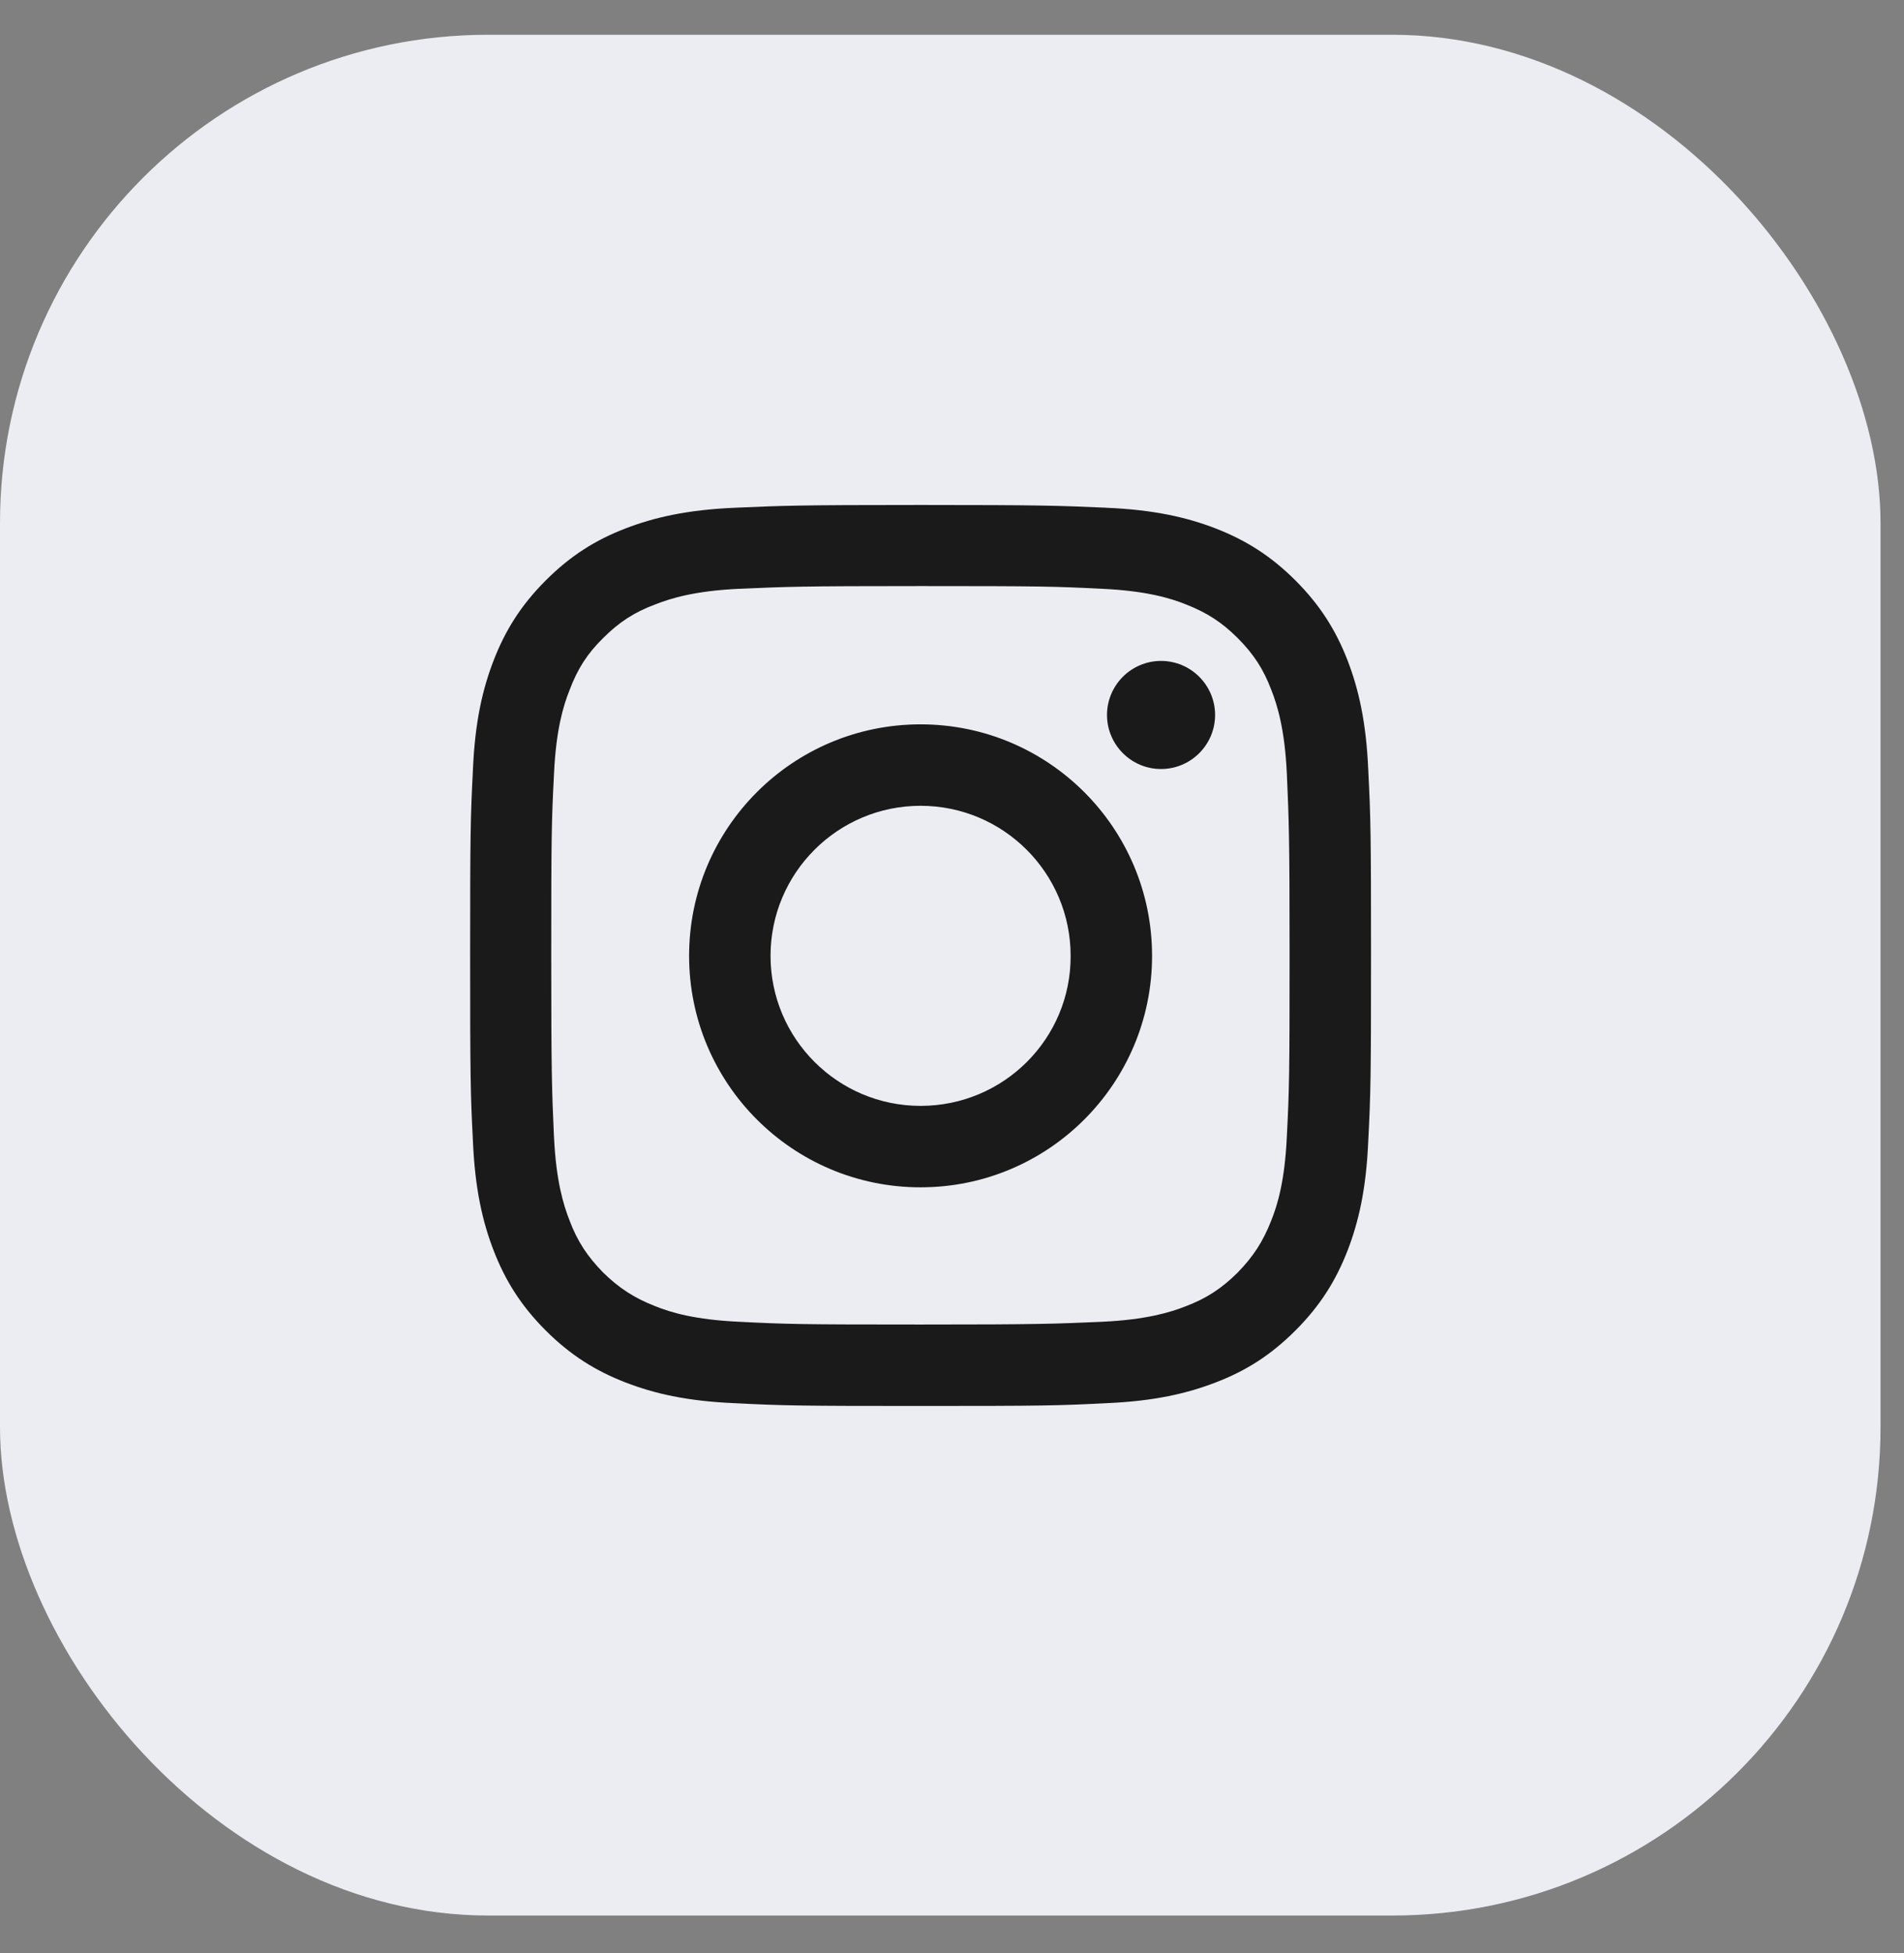 <svg width="39" height="40" viewBox="0 0 39 40" fill="none" xmlns="http://www.w3.org/2000/svg">
<rect x="0" y="0" width="39" height="40" fill="#808080" stroke="none"/>
<rect y="0.712" width="38.519" height="38.519" rx="10" fill="#ECEDF2"/>
<path fill-rule="evenodd" clip-rule="evenodd" d="M18.857 12.003C21.319 12.003 21.61 12.01 22.583 12.059C23.484 12.102 23.974 12.251 24.293 12.379C24.726 12.549 25.031 12.748 25.351 13.067C25.677 13.394 25.876 13.699 26.039 14.125C26.167 14.451 26.316 14.941 26.358 15.835L26.36 15.873V15.873C26.401 16.816 26.415 17.131 26.415 19.561C26.415 22.024 26.408 22.315 26.358 23.288C26.316 24.189 26.167 24.679 26.039 24.998C25.869 25.431 25.67 25.736 25.351 26.063C25.031 26.382 24.719 26.588 24.293 26.751C23.967 26.879 23.477 27.028 22.583 27.07L22.544 27.072H22.544C21.602 27.113 21.287 27.127 18.857 27.127C16.394 27.127 16.103 27.12 15.13 27.07C14.229 27.028 13.739 26.879 13.42 26.751C12.987 26.581 12.682 26.382 12.355 26.063C12.036 25.736 11.83 25.431 11.667 24.998C11.539 24.672 11.39 24.182 11.348 23.288L11.346 23.263C11.305 22.324 11.291 22.01 11.291 19.568C11.291 17.106 11.298 16.815 11.348 15.842C11.39 14.941 11.539 14.451 11.667 14.132C11.83 13.699 12.029 13.387 12.355 13.067C12.682 12.741 12.987 12.542 13.42 12.379C13.746 12.251 14.236 12.102 15.13 12.059L15.169 12.058C16.111 12.016 16.426 12.003 18.857 12.003ZM18.857 10.342C16.368 10.342 16.043 10.356 15.072 10.398L15.052 10.399C14.073 10.441 13.399 10.597 12.809 10.824C12.199 11.059 11.688 11.378 11.177 11.889C10.666 12.4 10.347 12.918 10.113 13.521C9.885 14.111 9.729 14.778 9.687 15.764C9.637 16.751 9.63 17.063 9.63 19.568C9.63 22.074 9.637 22.386 9.687 23.373C9.729 24.352 9.885 25.026 10.113 25.616C10.347 26.219 10.666 26.737 11.177 27.248C11.688 27.759 12.206 28.078 12.809 28.312C13.399 28.54 14.066 28.696 15.052 28.738C16.039 28.788 16.351 28.795 18.857 28.795C21.362 28.795 21.674 28.788 22.661 28.738C23.64 28.696 24.314 28.54 24.904 28.312C25.514 28.078 26.025 27.759 26.536 27.248C27.047 26.737 27.366 26.219 27.601 25.616C27.828 25.026 27.984 24.359 28.026 23.373C28.076 22.393 28.083 22.074 28.083 19.568C28.083 17.063 28.076 16.751 28.026 15.764C27.984 14.785 27.828 14.111 27.601 13.521C27.366 12.918 27.047 12.4 26.536 11.889C26.025 11.378 25.507 11.059 24.904 10.824C24.314 10.597 23.647 10.441 22.661 10.399L22.652 10.398C21.68 10.356 21.355 10.342 18.857 10.342ZM18.856 14.835C16.238 14.835 14.115 16.957 14.115 19.576C14.115 22.195 16.238 24.317 18.856 24.317C21.475 24.317 23.598 22.195 23.598 19.576C23.598 16.957 21.475 14.835 18.856 14.835ZM18.856 22.649C17.16 22.649 15.783 21.272 15.783 19.576C15.783 17.88 17.16 16.503 18.856 16.503C20.553 16.503 21.93 17.88 21.93 19.576C21.937 21.272 20.56 22.649 18.856 22.649ZM23.782 15.75C24.392 15.75 24.889 15.253 24.889 14.643C24.889 14.033 24.392 13.536 23.782 13.536C23.172 13.536 22.675 14.033 22.675 14.643C22.675 15.253 23.172 15.75 23.782 15.75Z" fill="#1A1A1A"/>
</svg>
